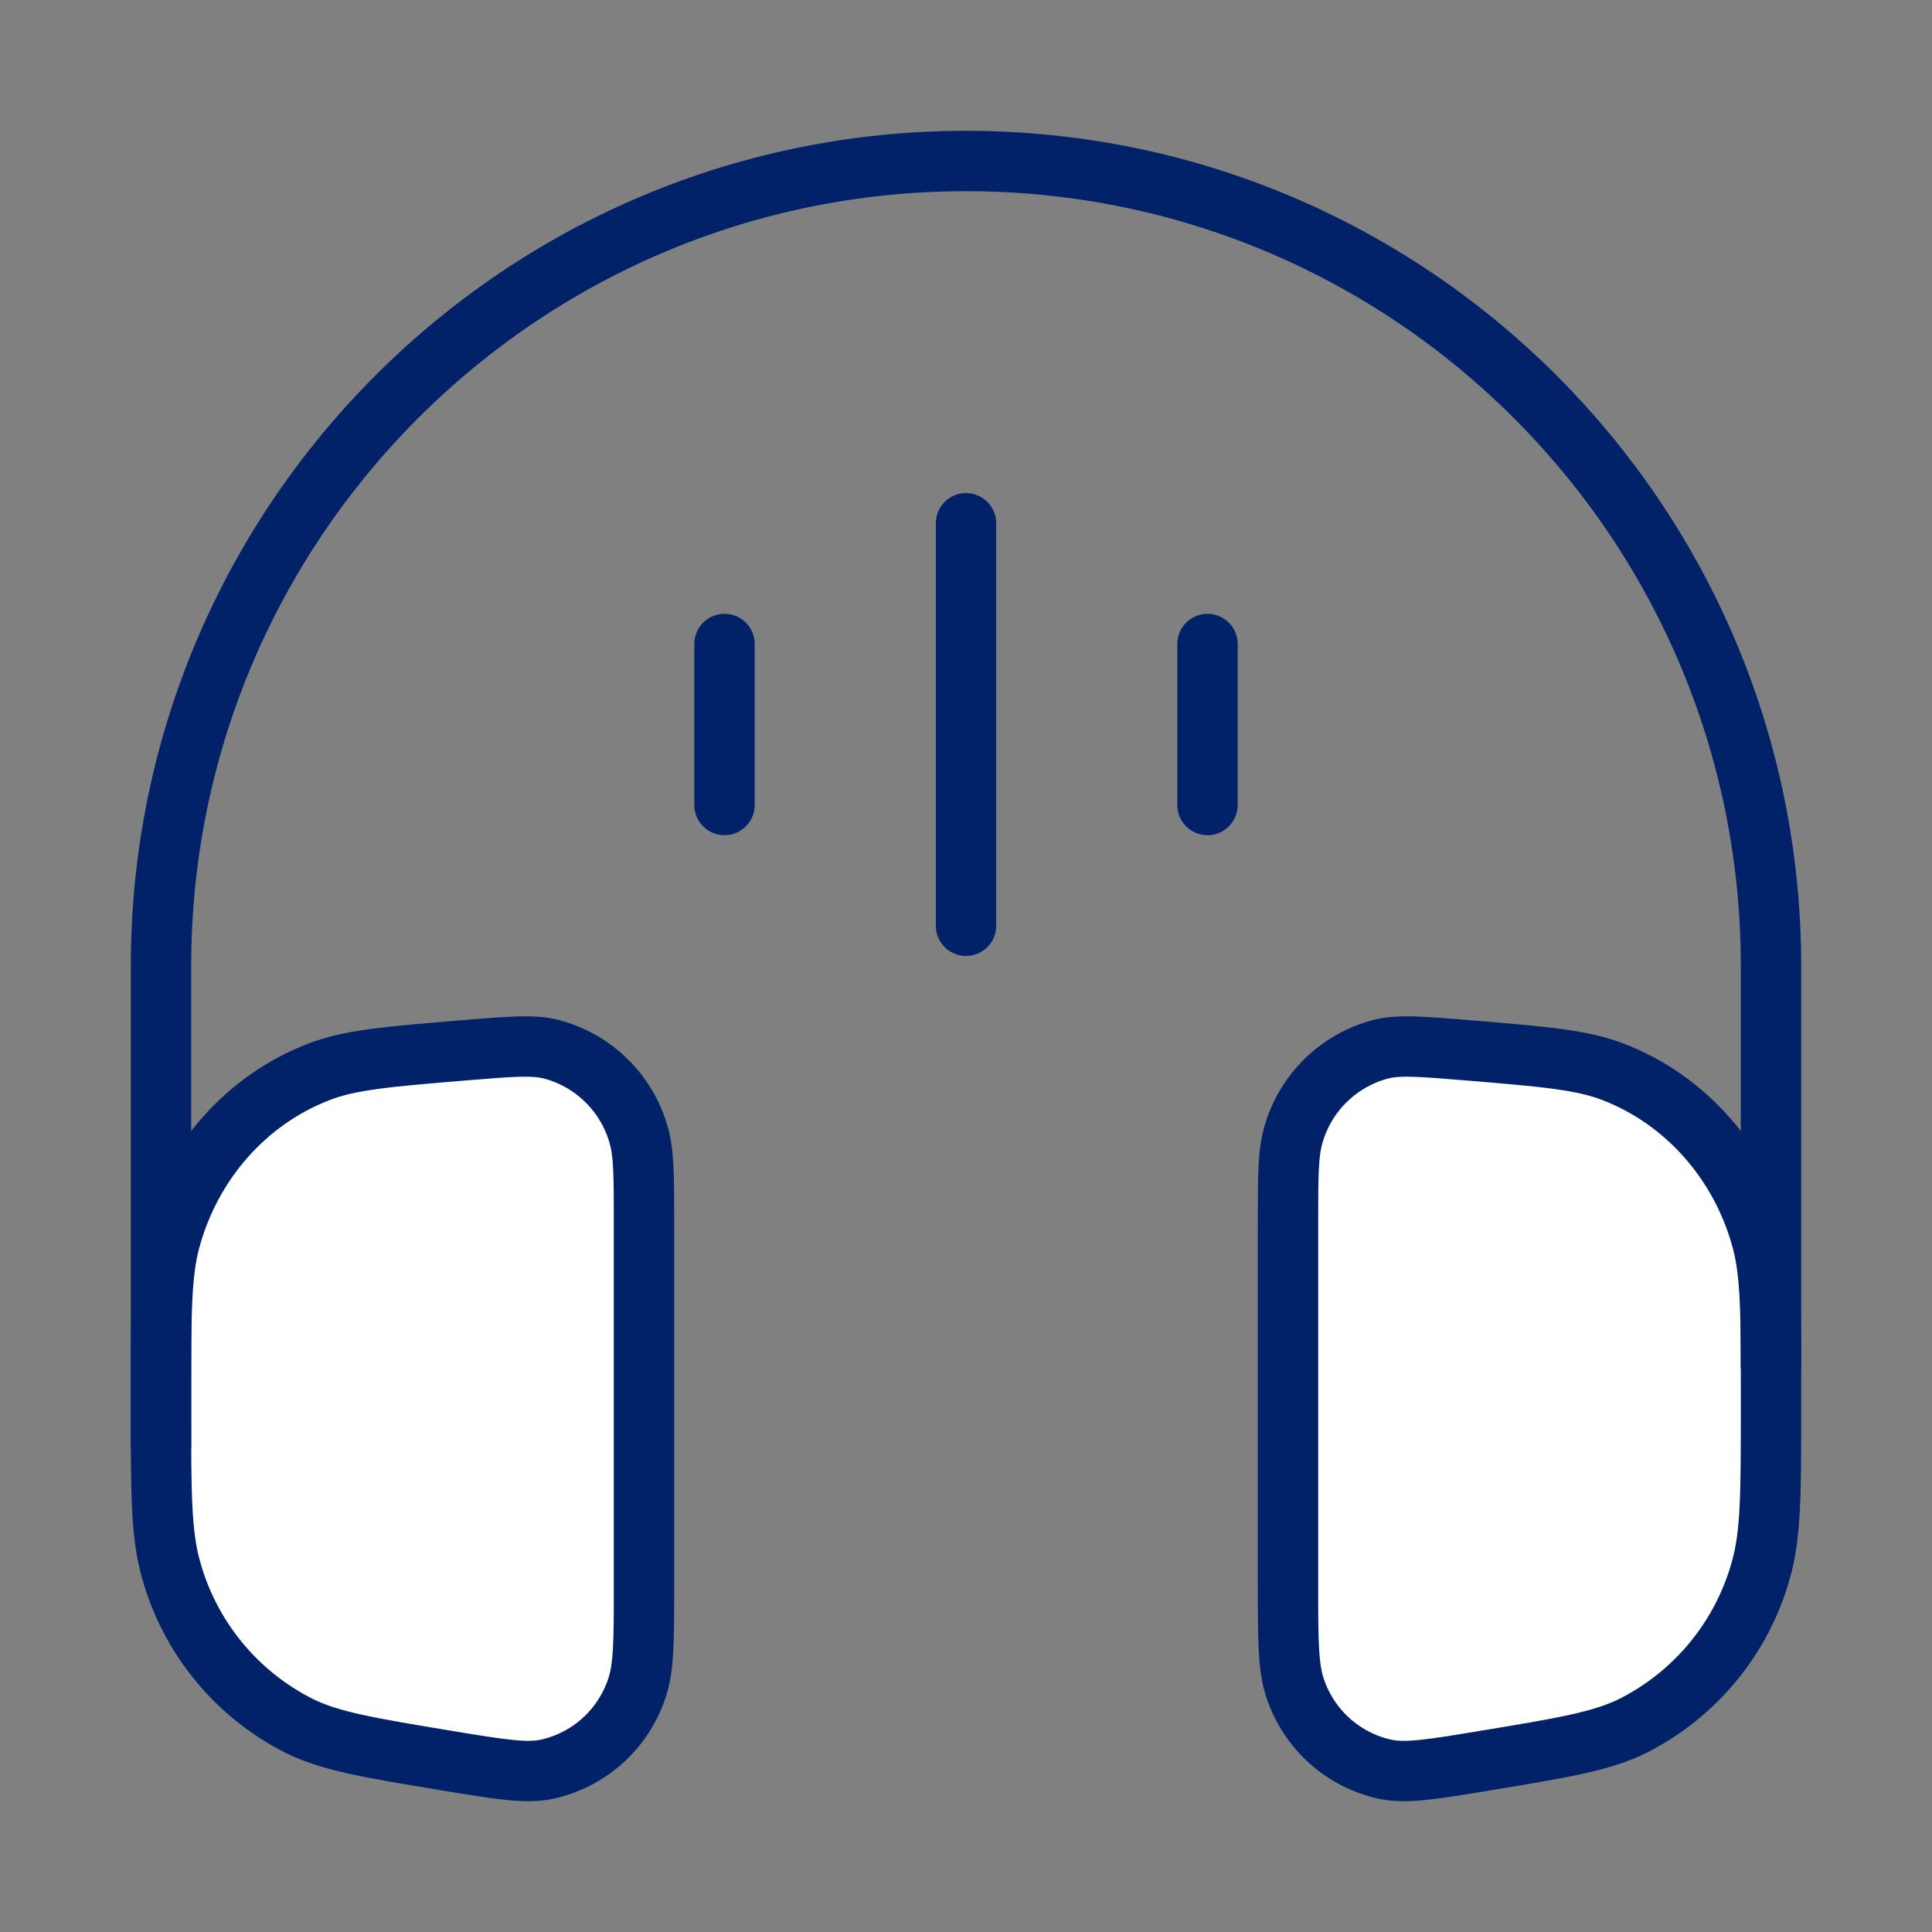 <?xml version="1.0" encoding="UTF-8"?> <svg xmlns="http://www.w3.org/2000/svg" width="48" height="48" viewBox="0 0 48 48" fill="none"><rect x="0" y="0" width="48" height="48" fill="#808080" stroke="none"/><path d="M32.138 28.18C32 28.64 32 29.218 32 30.374V39.386C32 40.752 32 41.436 32.182 41.958C32.35 42.457 32.645 42.903 33.037 43.254C33.429 43.604 33.906 43.847 34.42 43.958C34.937 44.065 35.576 43.96 36.842 43.752L36.878 43.746L36.9 43.742C38.829 43.423 39.797 43.263 40.578 42.874C41.349 42.483 42.03 41.935 42.577 41.266C43.124 40.596 43.525 39.82 43.754 38.986C44 38.116 44 37.088 44 35.028V35.028V34.656C44 32.648 44 31.646 43.774 30.808C43.252 28.878 41.88 27.326 40.082 26.632C39.306 26.329 38.353 26.251 36.456 26.094L36.43 26.092C35.328 26.002 34.778 25.954 34.328 26.062C33.81 26.193 33.335 26.457 32.951 26.829C32.566 27.201 32.286 27.666 32.138 28.18Z" fill="white"></path><path d="M15.862 28.18C16 28.64 16 29.218 16 30.374V39.386C16 40.752 16 41.436 15.818 41.958C15.65 42.457 15.355 42.903 14.963 43.254C14.571 43.604 14.094 43.847 13.58 43.958C13.063 44.065 12.424 43.96 11.158 43.752L11.122 43.746L11.1 43.742C9.171 43.423 8.203 43.263 7.422 42.874C6.651 42.483 5.97 41.935 5.423 41.266C4.876 40.596 4.475 39.82 4.246 38.986C4 38.116 4 37.088 4 35.028V34.656C4 32.648 4 31.646 4.226 30.808C4.748 28.878 6.12 27.326 7.918 26.632C8.694 26.329 9.647 26.251 11.54 26.094L11.568 26.092C12.672 26.002 13.222 25.954 13.672 26.062C14.19 26.193 14.665 26.457 15.049 26.829C15.434 27.201 15.714 27.666 15.862 28.18Z" fill="white"></path><path d="M44 34V24C44 12.954 35.046 4 24 4C12.954 4 4 12.954 4 24V36" stroke="#012169" stroke-width="1.5"></path><path d="M15.862 28.18C16 28.64 16 29.218 16 30.374V39.386C16 40.752 16 41.436 15.818 41.958C15.65 42.457 15.355 42.903 14.963 43.254C14.571 43.604 14.094 43.847 13.58 43.958C13.063 44.065 12.424 43.96 11.158 43.752L11.122 43.746L11.1 43.742C9.171 43.423 8.203 43.263 7.422 42.874C6.651 42.483 5.97 41.935 5.423 41.266C4.876 40.596 4.475 39.82 4.246 38.986C4 38.116 4 37.088 4 35.028V34.656C4 32.648 4 31.646 4.226 30.808C4.748 28.878 6.12 27.326 7.918 26.632C8.694 26.329 9.647 26.251 11.54 26.094L11.568 26.092C12.672 26.002 13.222 25.954 13.672 26.062C14.19 26.193 14.665 26.457 15.049 26.829C15.434 27.201 15.714 27.666 15.862 28.18Z" stroke="#012169" stroke-width="1.5"></path><path d="M32.138 28.18C32 28.64 32 29.218 32 30.374V39.386C32 40.752 32 41.436 32.182 41.958C32.35 42.457 32.645 42.903 33.037 43.254C33.429 43.604 33.906 43.847 34.42 43.958C34.937 44.065 35.576 43.96 36.842 43.752L36.878 43.746L36.9 43.742C38.829 43.423 39.797 43.263 40.578 42.874C41.349 42.483 42.03 41.935 42.577 41.266C43.124 40.596 43.525 39.82 43.754 38.986C44 38.116 44 37.088 44 35.028V35.028V34.656C44 32.648 44 31.646 43.774 30.808C43.252 28.878 41.88 27.326 40.082 26.632C39.306 26.329 38.353 26.251 36.456 26.094L36.43 26.092C35.328 26.002 34.778 25.954 34.328 26.062C33.81 26.193 33.335 26.457 32.951 26.829C32.566 27.201 32.286 27.666 32.138 28.18Z" stroke="#012169" stroke-width="1.5"></path><path d="M24 13V23M30 16V20M18 16V20" stroke="#012169" stroke-width="1.5" stroke-linecap="round"></path></svg> 